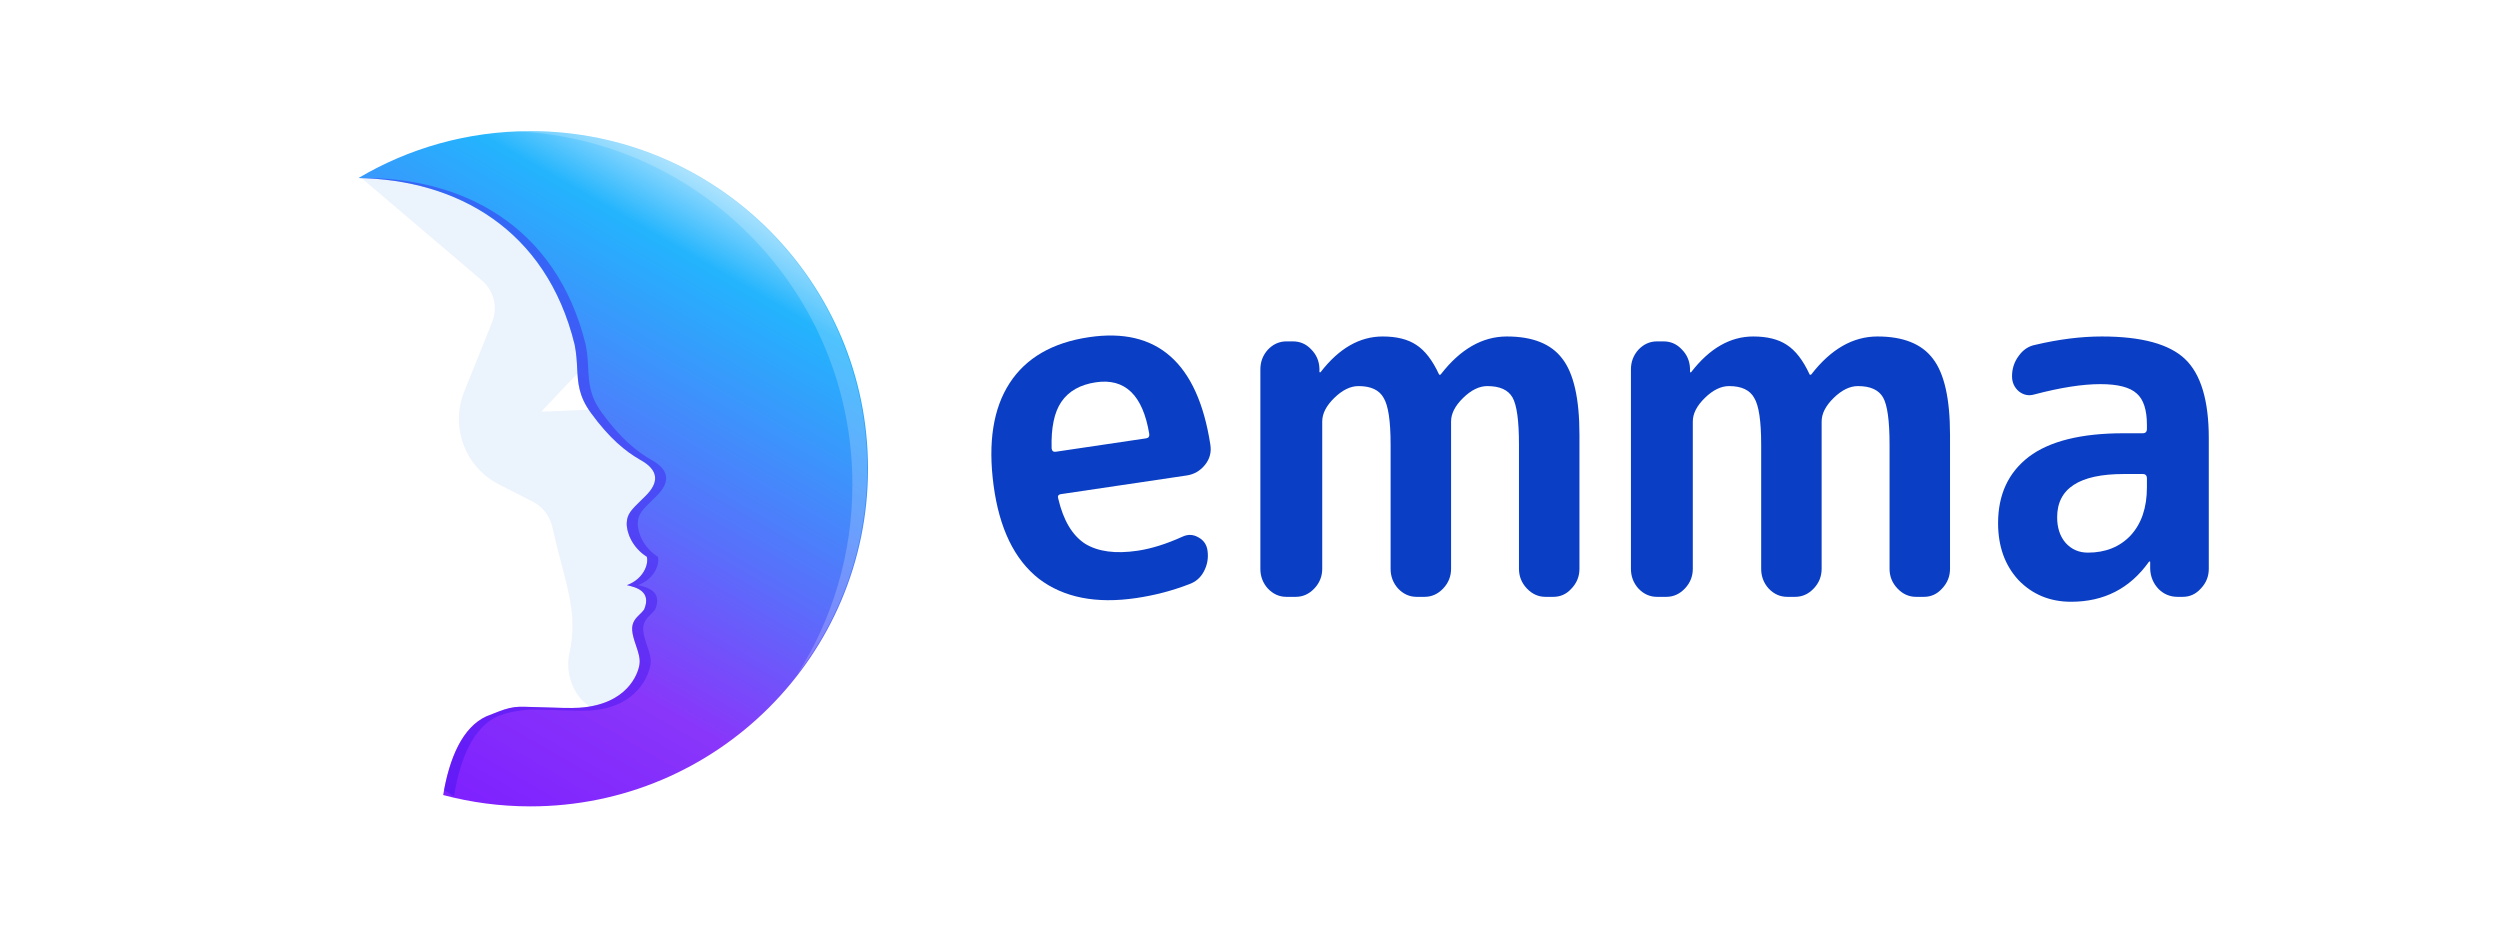 <?xml version="1.0" encoding="UTF-8"?> <svg xmlns="http://www.w3.org/2000/svg" width="264" height="99" viewBox="0 0 264 99" fill="none"> <g style="mix-blend-mode:multiply" filter="url(#filter0_f_10236_212946)"> <path d="M50.89 29.615L38.1 18.737L54.856 17.866L64.85 35.344L57.145 43.478L69.805 42.946L70.885 45.899V67.203C69.804 71.542 67.748 73.574 64.974 74.74C61.94 76.015 59.413 72.227 60.129 69.014C61.127 64.529 59.648 61.577 58.34 55.696C58.08 54.529 57.332 53.522 56.268 52.978L52.69 51.153C49.117 49.329 47.526 45.082 49.022 41.36L51.975 34.011C52.596 32.465 52.16 30.695 50.89 29.615Z" fill="#0069DF" fill-opacity="0.08"></path> </g> <path fill-rule="evenodd" clip-rule="evenodd" d="M56 85.153C75.695 85.153 91.661 69.19 91.661 49.5C91.661 29.809 75.695 13.847 56 13.847C49.373 13.847 43.169 15.654 37.852 18.802C48.166 18.972 57.669 24.139 60.679 36.371C60.868 37.312 60.911 38.129 60.952 38.896C61.034 40.464 61.106 41.822 62.397 43.594C64.383 46.323 66.074 47.67 67.583 48.542C69.654 49.666 69.57 51.001 68.157 52.388C68.037 52.506 67.923 52.617 67.816 52.721C66.66 53.849 66.224 54.274 66.185 55.214C66.141 56.24 66.789 57.835 68.308 58.796C68.524 59.645 67.888 61.179 66.203 61.792C66.218 61.795 66.234 61.799 66.25 61.803C67.108 62.003 68.847 62.41 68.02 64.369C67.896 64.544 67.736 64.699 67.572 64.859C67.15 65.269 66.702 65.704 66.761 66.555C66.797 67.076 66.98 67.618 67.161 68.154C67.391 68.837 67.617 69.51 67.537 70.119C67.393 71.206 66.2 74.413 61.156 74.74C60.304 74.796 58.783 74.743 57.385 74.695C56.015 74.648 54.762 74.605 54.367 74.672C53.542 74.787 52.994 75.004 52.144 75.34C51.909 75.433 51.651 75.536 51.357 75.647C48.838 76.806 47.449 80.051 46.8 83.955C49.735 84.736 52.819 85.153 56 85.153Z" fill="url(#paint0_linear_10236_212946)"></path> <path fill-rule="evenodd" clip-rule="evenodd" d="M55.105 75.019C55.24 75.001 55.38 74.983 55.53 74.962C55.925 74.895 57.178 74.938 58.548 74.985C59.947 75.033 61.467 75.086 62.32 75.03C67.364 74.703 68.556 71.206 68.701 70.118C68.781 69.51 68.554 68.836 68.324 68.154C68.144 67.618 67.961 67.075 67.925 66.555C67.866 65.704 68.314 65.268 68.736 64.858C68.9 64.699 69.059 64.543 69.184 64.369C70.01 62.41 68.271 62.003 67.413 61.802C67.398 61.799 67.382 61.795 67.367 61.791C69.052 61.178 69.688 59.644 69.471 58.795C67.953 57.834 67.305 56.24 67.348 55.213C67.388 54.274 67.823 53.849 68.98 52.721C69.087 52.616 69.201 52.505 69.32 52.388C70.733 51.001 70.817 49.666 68.747 48.541C67.238 47.67 65.547 46.323 63.561 43.594C62.269 41.822 62.198 40.464 62.115 38.896C62.075 38.129 62.032 37.312 61.842 36.371C58.725 23.699 48.639 18.609 37.902 18.803C48.197 18.988 57.675 24.158 60.68 36.371C60.87 37.312 60.913 38.129 60.953 38.896C61.036 40.464 61.107 41.822 62.398 43.594C64.385 46.323 66.076 47.67 67.584 48.541C69.655 49.666 69.571 51.001 68.158 52.388C68.038 52.506 67.925 52.617 67.817 52.721C66.661 53.849 66.226 54.274 66.186 55.214C66.143 56.24 66.79 57.835 68.309 58.796C68.526 59.644 67.889 61.179 66.204 61.792C66.22 61.795 66.235 61.799 66.251 61.803C67.109 62.003 68.848 62.41 68.022 64.369C67.897 64.544 67.737 64.699 67.573 64.858C67.152 65.268 66.703 65.704 66.762 66.555C66.799 67.076 66.981 67.618 67.162 68.154C67.392 68.837 67.619 69.51 67.538 70.118C67.394 71.206 66.202 74.413 61.158 74.739C60.305 74.795 58.785 74.743 57.386 74.695C56.016 74.648 54.763 74.605 54.368 74.671C53.544 74.787 52.995 75.004 52.145 75.34C51.91 75.433 51.652 75.535 51.359 75.647C48.954 76.753 47.58 79.759 46.895 83.425L47.942 84.086C48.582 80.123 49.974 76.819 52.521 75.647C53.682 75.205 54.291 75.125 55.105 75.019Z" fill="#3B10EF" fill-opacity="0.4"></path> <path fill-rule="evenodd" clip-rule="evenodd" d="M84.226 71.167C87.89 65.385 90.012 58.522 90.012 51.162C90.012 31.128 74.288 14.78 54.551 13.872C55 13.856 55.451 13.847 55.904 13.847C75.599 13.847 91.565 29.809 91.565 49.5C91.565 57.65 88.829 65.162 84.226 71.167Z" fill="white" fill-opacity="0.2"></path> <path d="M135.845 63.027C135.092 63.027 134.437 62.733 133.881 62.145C133.357 61.557 133.095 60.865 133.095 60.07V39.008C133.095 38.212 133.357 37.52 133.881 36.932C134.437 36.344 135.092 36.05 135.845 36.05H136.533C137.286 36.05 137.925 36.327 138.449 36.881C139.005 37.434 139.3 38.108 139.333 38.904V39.267C139.333 39.301 139.349 39.319 139.382 39.319C139.447 39.319 139.48 39.301 139.48 39.267C141.412 36.777 143.59 35.532 146.013 35.532C147.486 35.532 148.665 35.826 149.549 36.414C150.466 37.002 151.268 38.039 151.956 39.526C151.956 39.561 151.989 39.578 152.054 39.578C152.087 39.578 152.12 39.561 152.152 39.526C154.215 36.863 156.54 35.532 159.127 35.532C161.845 35.532 163.793 36.31 164.972 37.866C166.184 39.423 166.79 42.103 166.79 45.907V60.07C166.79 60.865 166.511 61.557 165.955 62.145C165.431 62.733 164.792 63.027 164.039 63.027H163.204C162.451 63.027 161.796 62.733 161.239 62.145C160.683 61.557 160.404 60.865 160.404 60.07V46.945C160.404 44.42 160.175 42.76 159.717 41.965C159.258 41.169 158.374 40.771 157.064 40.771C156.213 40.771 155.362 41.186 154.51 42.016C153.659 42.846 153.233 43.676 153.233 44.507V60.07C153.233 60.865 152.955 61.557 152.398 62.145C151.841 62.733 151.186 63.027 150.433 63.027H149.598C148.845 63.027 148.19 62.733 147.634 62.145C147.11 61.557 146.848 60.865 146.848 60.07V46.945C146.848 44.455 146.602 42.812 146.111 42.016C145.653 41.186 144.768 40.771 143.459 40.771C142.607 40.771 141.756 41.186 140.904 42.016C140.053 42.846 139.627 43.676 139.627 44.507V60.07C139.627 60.865 139.349 61.557 138.792 62.145C138.236 62.733 137.581 63.027 136.828 63.027H135.845Z" fill="#0A3EC4"></path> <path d="M174.978 63.027C174.224 63.027 173.57 62.733 173.013 62.145C172.489 61.557 172.227 60.865 172.227 60.07V39.008C172.227 38.212 172.489 37.52 173.013 36.932C173.57 36.344 174.224 36.05 174.978 36.05H175.665C176.418 36.05 177.057 36.327 177.581 36.881C178.137 37.434 178.432 38.108 178.465 38.904V39.267C178.465 39.301 178.481 39.319 178.514 39.319C178.58 39.319 178.612 39.301 178.612 39.267C180.544 36.777 182.722 35.532 185.145 35.532C186.619 35.532 187.797 35.826 188.681 36.414C189.598 37.002 190.401 38.039 191.088 39.526C191.088 39.561 191.121 39.578 191.186 39.578C191.219 39.578 191.252 39.561 191.285 39.526C193.348 36.863 195.673 35.532 198.259 35.532C200.977 35.532 202.926 36.31 204.105 37.866C205.316 39.423 205.922 42.103 205.922 45.907V60.07C205.922 60.865 205.644 61.557 205.087 62.145C204.563 62.733 203.924 63.027 203.171 63.027H202.336C201.583 63.027 200.928 62.733 200.372 62.145C199.815 61.557 199.537 60.865 199.537 60.07V46.945C199.537 44.42 199.307 42.76 198.849 41.965C198.39 41.169 197.506 40.771 196.197 40.771C195.345 40.771 194.494 41.186 193.642 42.016C192.791 42.846 192.365 43.676 192.365 44.507V60.07C192.365 60.865 192.087 61.557 191.53 62.145C190.974 62.733 190.319 63.027 189.566 63.027H188.731C187.977 63.027 187.323 62.733 186.766 62.145C186.242 61.557 185.98 60.865 185.98 60.07V46.945C185.98 44.455 185.734 42.812 185.243 42.016C184.785 41.186 183.901 40.771 182.591 40.771C181.739 40.771 180.888 41.186 180.037 42.016C179.185 42.846 178.76 43.676 178.76 44.507V60.07C178.76 60.865 178.481 61.557 177.925 62.145C177.368 62.733 176.713 63.027 175.96 63.027H174.978Z" fill="#0A3EC4"></path> <path d="M224.259 50.057C219.577 50.057 217.235 51.579 217.235 54.623C217.235 55.729 217.53 56.629 218.12 57.32C218.742 58.012 219.528 58.358 220.477 58.358C222.344 58.358 223.85 57.753 224.996 56.542C226.142 55.297 226.715 53.602 226.715 51.458V50.524C226.715 50.213 226.568 50.057 226.273 50.057H224.259ZM218.709 63.546C216.482 63.546 214.632 62.785 213.159 61.263C211.718 59.707 210.998 57.701 210.998 55.245C210.998 52.236 212.078 49.902 214.239 48.242C216.433 46.582 219.773 45.752 224.259 45.752H226.273C226.568 45.752 226.715 45.596 226.715 45.285V44.87C226.715 43.279 226.355 42.172 225.635 41.55C224.914 40.892 223.637 40.564 221.803 40.564C219.904 40.564 217.579 40.927 214.829 41.653C214.239 41.826 213.699 41.722 213.208 41.342C212.717 40.927 212.471 40.391 212.471 39.734C212.471 38.938 212.7 38.229 213.159 37.607C213.617 36.95 214.207 36.552 214.927 36.414C217.416 35.826 219.757 35.532 221.951 35.532C226.142 35.532 229.073 36.327 230.743 37.918C232.413 39.509 233.248 42.293 233.248 46.27V60.07C233.248 60.865 232.97 61.557 232.413 62.145C231.889 62.733 231.25 63.027 230.497 63.027H229.957C229.171 63.027 228.5 62.75 227.943 62.197C227.387 61.609 227.092 60.9 227.059 60.07V59.343C227.059 59.309 227.043 59.292 227.01 59.292C226.944 59.292 226.912 59.309 226.912 59.343C224.914 62.145 222.18 63.546 218.709 63.546Z" fill="#0A3EC4"></path> <path d="M115.726 40.37C114.072 40.615 112.857 41.302 112.081 42.43C111.333 43.519 110.989 45.159 111.05 47.351C111.086 47.625 111.234 47.742 111.493 47.704L121.027 46.289C121.286 46.25 121.398 46.094 121.361 45.82C120.685 41.729 118.806 39.913 115.726 40.37ZM119.997 63.153C115.749 63.784 112.319 63.105 109.707 61.118C107.123 59.092 105.528 55.801 104.921 51.246C104.32 46.725 104.883 43.132 106.612 40.465C108.34 37.799 111.134 36.18 114.993 35.607C122.191 34.538 126.462 38.305 127.805 46.907C127.947 47.724 127.762 48.45 127.252 49.084C126.741 49.719 126.096 50.094 125.318 50.209L112.039 52.18C111.748 52.224 111.655 52.395 111.76 52.693C112.293 54.954 113.229 56.527 114.571 57.41C115.939 58.255 117.791 58.504 120.126 58.157C121.585 57.941 123.172 57.443 124.887 56.665C125.448 56.407 125.997 56.43 126.534 56.735C127.103 57.034 127.43 57.51 127.517 58.16C127.622 58.948 127.488 59.684 127.116 60.368C126.772 61.012 126.253 61.456 125.557 61.699C123.796 62.38 121.943 62.864 119.997 63.153Z" fill="#0A3EC4"></path> <defs> <filter id="filter0_f_10236_212946" x="34.225" y="13.991" width="40.536" height="64.877" filterUnits="userSpaceOnUse" color-interpolation-filters="sRGB"> <feFlood flood-opacity="0" result="BackgroundImageFix"></feFlood> <feBlend mode="normal" in="SourceGraphic" in2="BackgroundImageFix" result="shape"></feBlend> <feGaussianBlur stdDeviation="1.937" result="effect1_foregroundBlur_10236_212946"></feGaussianBlur> </filter> <linearGradient id="paint0_linear_10236_212946" x1="86.027" y1="17.692" x2="47.195" y2="85.091" gradientUnits="userSpaceOnUse"> <stop stop-color="white"></stop> <stop offset="0.188" stop-color="#23B4FD"></stop> <stop offset="0.505" stop-color="#5771FB"></stop> <stop offset="0.742" stop-color="#8936FA"></stop> <stop offset="1" stop-color="#7E20FF"></stop> </linearGradient> </defs> </svg> 
